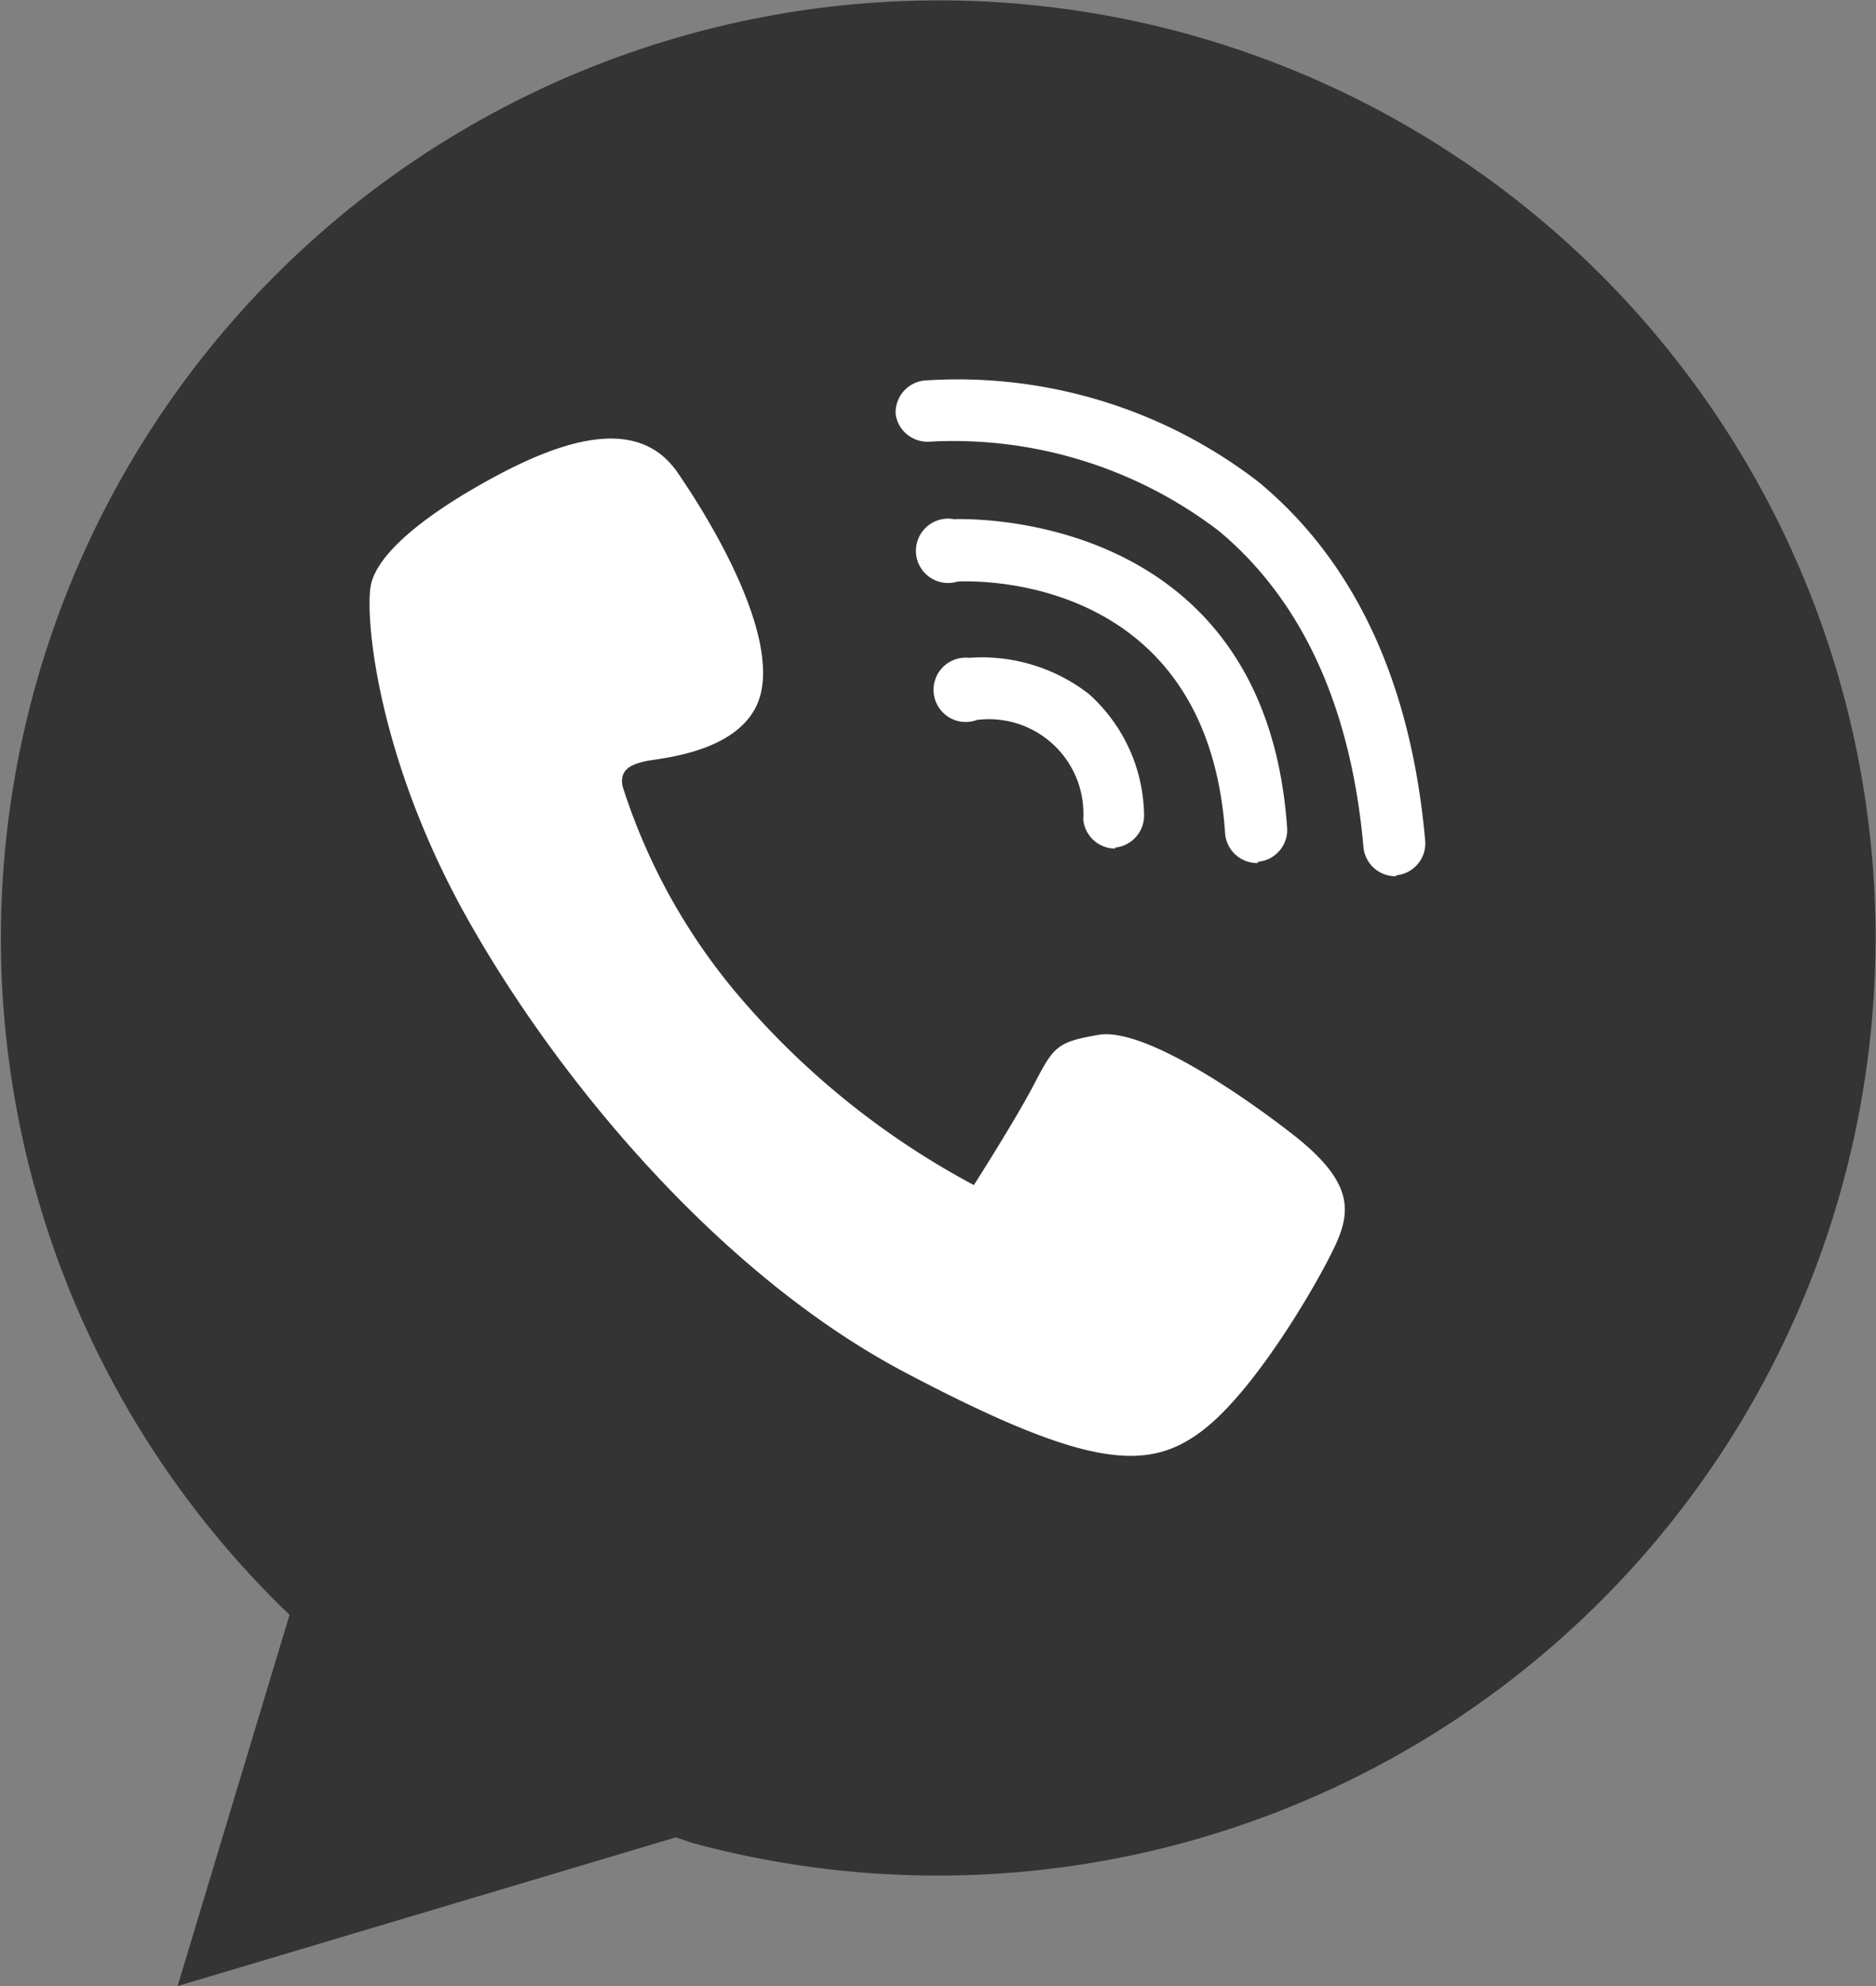 <svg xmlns="http://www.w3.org/2000/svg" viewBox="0 0 58.31 61.74"><rect x="0" y="0" width="58.31" height="61.74" fill="#808080" stroke="none"/><defs><style>.cls-1{fill:#333433;}.cls-2{fill:#fff;}</style></defs><g id="Layer_2" data-name="Layer 2"><g id="Layer_1-2" data-name="Layer 1"><g id="Group_822" data-name="Group 822"><path class="cls-1" d="M36.7,1A29.15,29.15,0,0,0,9,50.2L5.52,61.74,21,57.12c.2.05.39.14.59.19A29.15,29.15,0,1,0,36.7,1Z"/><g id="Group_821" data-name="Group 821"><g id="Group_820" data-name="Group 820"><path id="Path_11771" data-name="Path 11771" class="cls-2" d="M28.16,42.68c-5.71-3-10.75-9-13.62-14.1s-3.22-9.58-3-10.45,1.45-2,3.69-3.23,4.6-2,5.83-.21,3,4.91,2.6,6.81-3.19,2.07-3.58,2.16-.84.22-.73.78a18.88,18.88,0,0,0,3.7,6.62,25.09,25.09,0,0,0,7.22,5.78s1.28-2,1.88-3.15.7-1.3,2-1.52,4.09,1.59,6,3.07S42,37.63,41.51,38.7s-2.44,4.47-4.12,5.76S33.87,45.69,28.16,42.68Z"/><g id="Group_819" data-name="Group 819"><g id="Group_816" data-name="Group 816"><path id="Path_11772" data-name="Path 11772" class="cls-2" d="M34.67,26.38a1,1,0,0,1-1-.9,2.94,2.94,0,0,0-3.3-3.1,1,1,0,1,1-.25-1.93h0a5.43,5.43,0,0,1,3.72,1.12,5.14,5.14,0,0,1,1.72,3.78,1,1,0,0,1-.91,1Z"/></g><g id="Group_817" data-name="Group 817"><path id="Path_11773" data-name="Path 11773" class="cls-2" d="M39.08,26.83a1,1,0,0,1-1-.91c-.55-8.2-8-7.86-8.32-7.84a1,1,0,1,1-.11-1.94h0c.1,0,9.7-.44,10.36,9.65a1,1,0,0,1-.9,1Z"/></g><g id="Group_818" data-name="Group 818"><path id="Path_11774" data-name="Path 11774" class="cls-2" d="M43.38,27.24a1,1,0,0,1-1-.89C42,22,40.48,18.67,37.89,16.51a13.58,13.58,0,0,0-9-2.78,1,1,0,0,1-1.05-.84v0a1,1,0,0,1,.88-1.06h0A15.3,15.3,0,0,1,39.14,15c3,2.5,4.73,6.26,5.16,11.16a1,1,0,0,1-.89,1.05Z"/></g></g></g></g></g></g></g></svg>